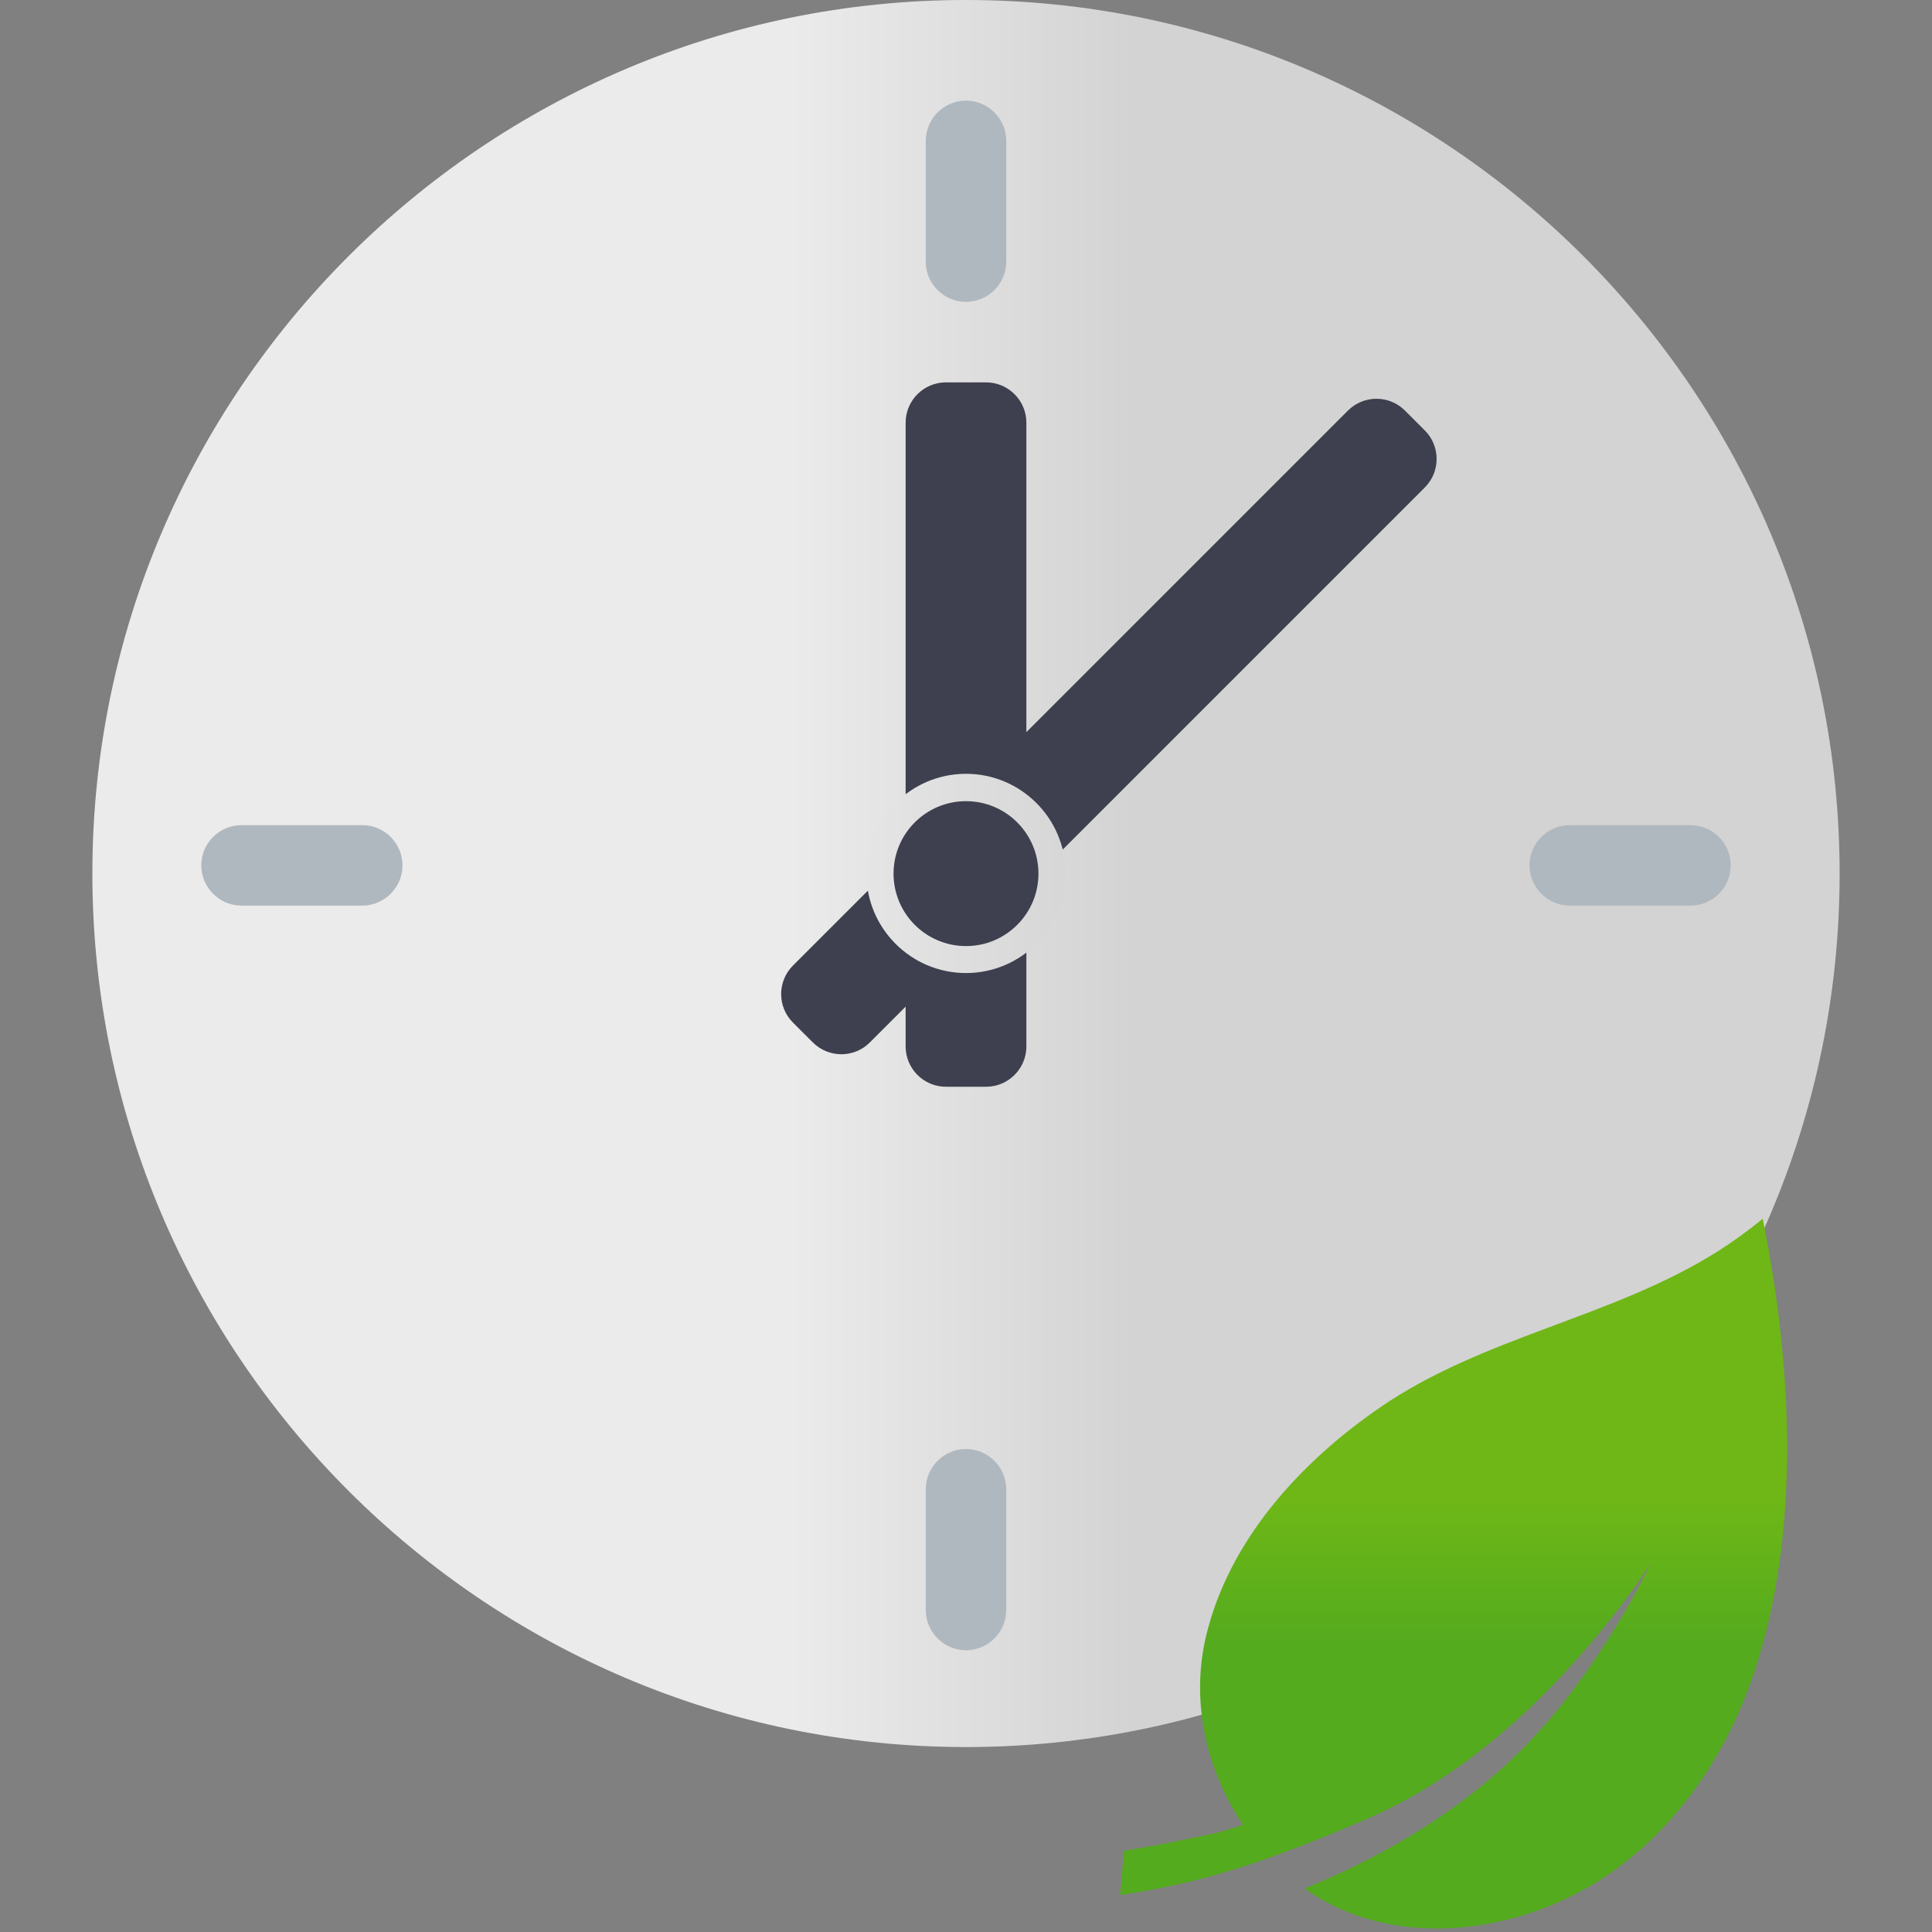 <svg enable-background="new 0 0 96 96" height="96" viewBox="0 0 96 96" width="96" xmlns="http://www.w3.org/2000/svg" xmlns:xlink="http://www.w3.org/1999/xlink"><rect x="0" y="0" width="96" height="96" fill="#808080" stroke="none"/><linearGradient id="a"><stop offset=".4" stop-color="#ebebeb"/><stop offset=".597" stop-color="#d3d3d3"/></linearGradient><linearGradient id="b" gradientUnits="userSpaceOnUse" x1="4.593" x2="91.407" xlink:href="#a" y1="43.407" y2="43.407"/><linearGradient id="c" gradientUnits="userSpaceOnUse" x1="72.237" x2="72.237" y1="95.823" y2="60.56"><stop offset=".398" stop-color="#54ab1e"/><stop offset=".604" stop-color="#6eb717"/></linearGradient><linearGradient id="d" gradientUnits="userSpaceOnUse" x1="4.942" x2="89.574" xlink:href="#a" y1="43.407" y2="43.407"/><path d="m48 86.81c-23.93 0-43.41-19.47-43.41-43.41 0-23.93 19.48-43.4 43.41-43.4s43.41 19.47 43.41 43.41c0 23.93-19.48 43.4-43.41 43.4z" fill="url(#b)"/><path d="m87.59 60.56c-.72.59-1.48 1.14-2.27 1.64-5.24 3.29-11.6 4.2-16.74 7.73-3.96 2.72-7.53 6.61-8.66 11.4-.76 3.25.02 6.63 1.84 9.34-.53.19-1.08.36-1.66.48-3.15.67-4.25.81-4.25.81l-.19 2.2s1.48-.19 3.49-.67 3.92-1.18 3.92-1.18c1.48-.53 3.18-1.2 5.1-2.04 3.6-1.59 6.69-4.15 9.01-6.56 3.07-3.18 4.86-6.05 4.86-6.05s-2.29 4.87-5.84 8.67c-3.5 3.76-7.93 6.11-11.38 7.51 3.96 2.82 9.4 2.4 13.57.22 4.27-2.23 7.26-6.42 8.76-10.92 2.36-7.02 1.89-15.39.44-22.58z" fill="url(#c)"/><path d="m86 43c0 1.1-.9 2-2 2h-6c-1.1 0-2-.9-2-2s.9-2 2-2h6c1.1 0 2 .9 2 2zm-68-2h-6c-1.1 0-2 .9-2 2s.9 2 2 2h6c1.1 0 2-.9 2-2s-.9-2-2-2zm30-36c-1.1 0-2 .9-2 2v6c0 1.1.9 2 2 2s2-.9 2-2v-6c0-1.1-.9-2-2-2zm0 67c-1.1 0-2 .9-2 2v6c0 1.1.9 2 2 2s2-.9 2-2v-6c0-1.1-.9-2-2-2z" fill="#b0b8bf"/><path d="m49 54h-2c-1.1 0-2-.9-2-2v-31c0-1.1.9-2 2-2h2c1.1 0 2 .9 2 2v31c0 1.1-.9 2-2 2z" fill="#3e404f"/><path d="m40.39 51.8-.99-.99c-.78-.78-.78-2.05 0-2.83l27.58-27.58c.78-.78 2.05-.78 2.83 0l.99.99c.78.78.78 2.05 0 2.83l-27.58 27.58c-.78.78-2.04.78-2.83 0z" fill="#3e404f"/><path d="m48 48.35c-2.73 0-4.95-2.22-4.95-4.95s2.22-4.95 4.95-4.95 4.95 2.22 4.95 4.95-2.22 4.95-4.95 4.95zm0-7.19c-1.24 0-2.25 1.01-2.25 2.25s1.01 2.25 2.25 2.25 2.25-1.01 2.25-2.25-1.01-2.25-2.25-2.25z" fill="url(#d)"/><circle cx="48" cy="43.41" fill="#3e404f" r="3.6"/></svg>